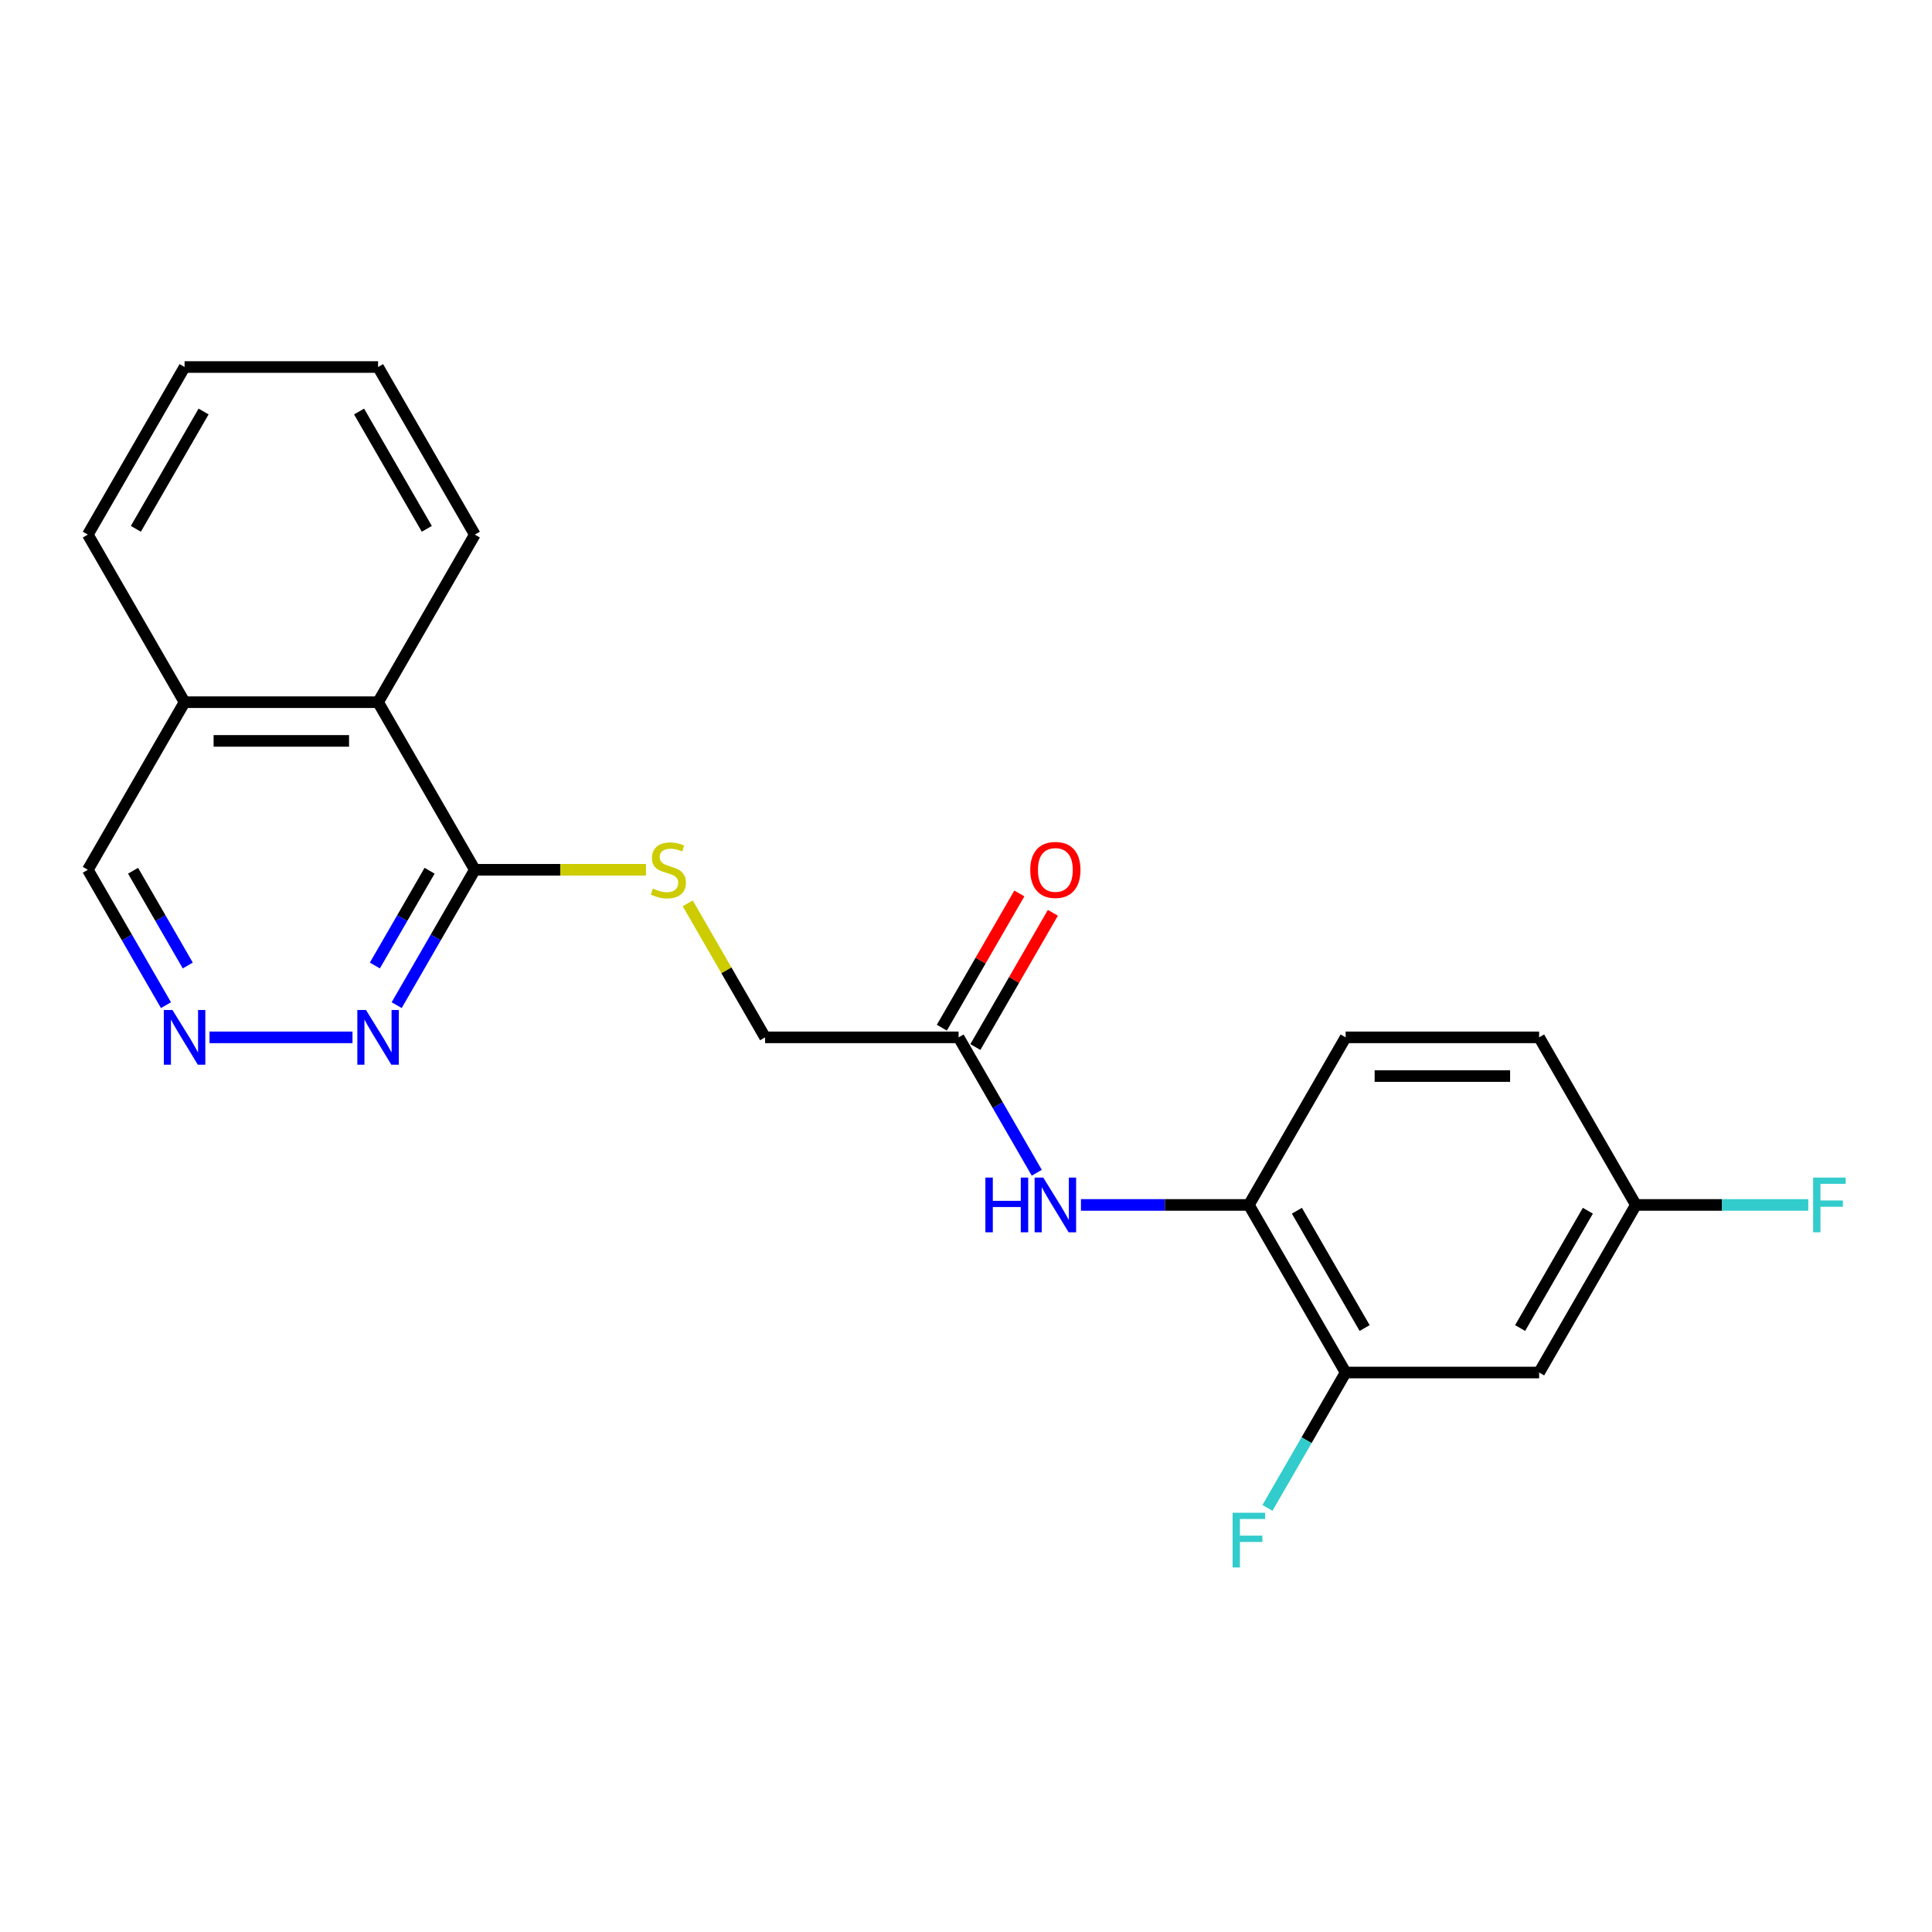 <?xml version='1.0' encoding='iso-8859-1'?>
<svg version='1.1' baseProfile='full'
              xmlns='http://www.w3.org/2000/svg'
                      xmlns:rdkit='http://www.rdkit.org/xml'
                      xmlns:xlink='http://www.w3.org/1999/xlink'
                  xml:space='preserve'
width='1000px' height='1000px' viewBox='0 0 1000 1000'>
<!-- END OF HEADER -->
<rect style='opacity:1.0;fill:#FFFFFF;stroke:none' width='1000' height='1000' x='0' y='0'> </rect>
<path class='bond-2' d='M 245.774,450.194 L 225.544,485.232' style='fill:none;fill-rule:evenodd;stroke:#000000;stroke-width:6px;stroke-linecap:butt;stroke-linejoin:miter;stroke-opacity:1' />
<path class='bond-2' d='M 225.544,485.232 L 205.315,520.271' style='fill:none;fill-rule:evenodd;stroke:#0000FF;stroke-width:6px;stroke-linecap:butt;stroke-linejoin:miter;stroke-opacity:1' />
<path class='bond-2' d='M 222.357,450.689 L 208.196,475.216' style='fill:none;fill-rule:evenodd;stroke:#000000;stroke-width:6px;stroke-linecap:butt;stroke-linejoin:miter;stroke-opacity:1' />
<path class='bond-2' d='M 208.196,475.216 L 194.036,499.743' style='fill:none;fill-rule:evenodd;stroke:#0000FF;stroke-width:6px;stroke-linecap:butt;stroke-linejoin:miter;stroke-opacity:1' />
<path class='bond-6' d='M 245.774,450.194 L 290.062,450.194' style='fill:none;fill-rule:evenodd;stroke:#000000;stroke-width:6px;stroke-linecap:butt;stroke-linejoin:miter;stroke-opacity:1' />
<path class='bond-6' d='M 290.062,450.194 L 334.35,450.194' style='fill:none;fill-rule:evenodd;stroke:#CCCC00;stroke-width:6px;stroke-linecap:butt;stroke-linejoin:miter;stroke-opacity:1' />
<path class='bond-8' d='M 245.774,450.194 L 195.694,363.453' style='fill:none;fill-rule:evenodd;stroke:#000000;stroke-width:6px;stroke-linecap:butt;stroke-linejoin:miter;stroke-opacity:1' />
<path class='bond-0' d='M 536.632,607.011 L 516.402,571.973' style='fill:none;fill-rule:evenodd;stroke:#0000FF;stroke-width:6px;stroke-linecap:butt;stroke-linejoin:miter;stroke-opacity:1' />
<path class='bond-0' d='M 516.402,571.973 L 496.173,536.934' style='fill:none;fill-rule:evenodd;stroke:#000000;stroke-width:6px;stroke-linecap:butt;stroke-linejoin:miter;stroke-opacity:1' />
<path class='bond-1' d='M 559.497,623.675 L 602.955,623.675' style='fill:none;fill-rule:evenodd;stroke:#0000FF;stroke-width:6px;stroke-linecap:butt;stroke-linejoin:miter;stroke-opacity:1' />
<path class='bond-1' d='M 602.955,623.675 L 646.412,623.675' style='fill:none;fill-rule:evenodd;stroke:#000000;stroke-width:6px;stroke-linecap:butt;stroke-linejoin:miter;stroke-opacity:1' />
<path class='bond-3' d='M 646.412,623.675 L 696.492,710.416' style='fill:none;fill-rule:evenodd;stroke:#000000;stroke-width:6px;stroke-linecap:butt;stroke-linejoin:miter;stroke-opacity:1' />
<path class='bond-3' d='M 671.273,626.67 L 706.328,687.389' style='fill:none;fill-rule:evenodd;stroke:#000000;stroke-width:6px;stroke-linecap:butt;stroke-linejoin:miter;stroke-opacity:1' />
<path class='bond-10' d='M 646.412,623.675 L 696.492,536.934' style='fill:none;fill-rule:evenodd;stroke:#000000;stroke-width:6px;stroke-linecap:butt;stroke-linejoin:miter;stroke-opacity:1' />
<path class='bond-4' d='M 182.45,536.934 L 108.447,536.934' style='fill:none;fill-rule:evenodd;stroke:#0000FF;stroke-width:6px;stroke-linecap:butt;stroke-linejoin:miter;stroke-opacity:1' />
<path class='bond-7' d='M 696.492,710.416 L 796.652,710.416' style='fill:none;fill-rule:evenodd;stroke:#000000;stroke-width:6px;stroke-linecap:butt;stroke-linejoin:miter;stroke-opacity:1' />
<path class='bond-14' d='M 696.492,710.416 L 676.263,745.455' style='fill:none;fill-rule:evenodd;stroke:#000000;stroke-width:6px;stroke-linecap:butt;stroke-linejoin:miter;stroke-opacity:1' />
<path class='bond-14' d='M 676.263,745.455 L 656.033,780.493' style='fill:none;fill-rule:evenodd;stroke:#33CCCC;stroke-width:6px;stroke-linecap:butt;stroke-linejoin:miter;stroke-opacity:1' />
<path class='bond-22' d='M 85.913,520.271 L 65.684,485.232' style='fill:none;fill-rule:evenodd;stroke:#0000FF;stroke-width:6px;stroke-linecap:butt;stroke-linejoin:miter;stroke-opacity:1' />
<path class='bond-22' d='M 65.684,485.232 L 45.455,450.194' style='fill:none;fill-rule:evenodd;stroke:#000000;stroke-width:6px;stroke-linecap:butt;stroke-linejoin:miter;stroke-opacity:1' />
<path class='bond-22' d='M 97.193,499.743 L 83.032,475.216' style='fill:none;fill-rule:evenodd;stroke:#0000FF;stroke-width:6px;stroke-linecap:butt;stroke-linejoin:miter;stroke-opacity:1' />
<path class='bond-22' d='M 83.032,475.216 L 68.871,450.689' style='fill:none;fill-rule:evenodd;stroke:#000000;stroke-width:6px;stroke-linecap:butt;stroke-linejoin:miter;stroke-opacity:1' />
<path class='bond-5' d='M 496.173,536.934 L 396.013,536.934' style='fill:none;fill-rule:evenodd;stroke:#000000;stroke-width:6px;stroke-linecap:butt;stroke-linejoin:miter;stroke-opacity:1' />
<path class='bond-9' d='M 504.847,541.942 L 524.903,507.204' style='fill:none;fill-rule:evenodd;stroke:#000000;stroke-width:6px;stroke-linecap:butt;stroke-linejoin:miter;stroke-opacity:1' />
<path class='bond-9' d='M 524.903,507.204 L 544.96,472.466' style='fill:none;fill-rule:evenodd;stroke:#FF0000;stroke-width:6px;stroke-linecap:butt;stroke-linejoin:miter;stroke-opacity:1' />
<path class='bond-9' d='M 487.499,531.927 L 507.555,497.188' style='fill:none;fill-rule:evenodd;stroke:#000000;stroke-width:6px;stroke-linecap:butt;stroke-linejoin:miter;stroke-opacity:1' />
<path class='bond-9' d='M 507.555,497.188 L 527.611,462.45' style='fill:none;fill-rule:evenodd;stroke:#FF0000;stroke-width:6px;stroke-linecap:butt;stroke-linejoin:miter;stroke-opacity:1' />
<path class='bond-11' d='M 355.97,467.578 L 375.992,502.256' style='fill:none;fill-rule:evenodd;stroke:#CCCC00;stroke-width:6px;stroke-linecap:butt;stroke-linejoin:miter;stroke-opacity:1' />
<path class='bond-11' d='M 375.992,502.256 L 396.013,536.934' style='fill:none;fill-rule:evenodd;stroke:#000000;stroke-width:6px;stroke-linecap:butt;stroke-linejoin:miter;stroke-opacity:1' />
<path class='bond-24' d='M 796.652,710.416 L 846.732,623.675' style='fill:none;fill-rule:evenodd;stroke:#000000;stroke-width:6px;stroke-linecap:butt;stroke-linejoin:miter;stroke-opacity:1' />
<path class='bond-24' d='M 786.816,687.389 L 821.872,626.67' style='fill:none;fill-rule:evenodd;stroke:#000000;stroke-width:6px;stroke-linecap:butt;stroke-linejoin:miter;stroke-opacity:1' />
<path class='bond-13' d='M 195.694,363.453 L 95.534,363.453' style='fill:none;fill-rule:evenodd;stroke:#000000;stroke-width:6px;stroke-linecap:butt;stroke-linejoin:miter;stroke-opacity:1' />
<path class='bond-13' d='M 180.67,383.485 L 110.558,383.485' style='fill:none;fill-rule:evenodd;stroke:#000000;stroke-width:6px;stroke-linecap:butt;stroke-linejoin:miter;stroke-opacity:1' />
<path class='bond-18' d='M 195.694,363.453 L 245.774,276.712' style='fill:none;fill-rule:evenodd;stroke:#000000;stroke-width:6px;stroke-linecap:butt;stroke-linejoin:miter;stroke-opacity:1' />
<path class='bond-15' d='M 696.492,536.934 L 796.652,536.934' style='fill:none;fill-rule:evenodd;stroke:#000000;stroke-width:6px;stroke-linecap:butt;stroke-linejoin:miter;stroke-opacity:1' />
<path class='bond-15' d='M 711.516,556.966 L 781.628,556.966' style='fill:none;fill-rule:evenodd;stroke:#000000;stroke-width:6px;stroke-linecap:butt;stroke-linejoin:miter;stroke-opacity:1' />
<path class='bond-12' d='M 846.732,623.675 L 796.652,536.934' style='fill:none;fill-rule:evenodd;stroke:#000000;stroke-width:6px;stroke-linecap:butt;stroke-linejoin:miter;stroke-opacity:1' />
<path class='bond-16' d='M 846.732,623.675 L 891.35,623.675' style='fill:none;fill-rule:evenodd;stroke:#000000;stroke-width:6px;stroke-linecap:butt;stroke-linejoin:miter;stroke-opacity:1' />
<path class='bond-16' d='M 891.35,623.675 L 935.967,623.675' style='fill:none;fill-rule:evenodd;stroke:#33CCCC;stroke-width:6px;stroke-linecap:butt;stroke-linejoin:miter;stroke-opacity:1' />
<path class='bond-17' d='M 95.534,363.453 L 45.455,450.194' style='fill:none;fill-rule:evenodd;stroke:#000000;stroke-width:6px;stroke-linecap:butt;stroke-linejoin:miter;stroke-opacity:1' />
<path class='bond-19' d='M 95.534,363.453 L 45.455,276.712' style='fill:none;fill-rule:evenodd;stroke:#000000;stroke-width:6px;stroke-linecap:butt;stroke-linejoin:miter;stroke-opacity:1' />
<path class='bond-20' d='M 245.774,276.712 L 195.694,189.971' style='fill:none;fill-rule:evenodd;stroke:#000000;stroke-width:6px;stroke-linecap:butt;stroke-linejoin:miter;stroke-opacity:1' />
<path class='bond-20' d='M 220.914,273.717 L 185.858,212.998' style='fill:none;fill-rule:evenodd;stroke:#000000;stroke-width:6px;stroke-linecap:butt;stroke-linejoin:miter;stroke-opacity:1' />
<path class='bond-23' d='M 45.455,276.712 L 95.534,189.971' style='fill:none;fill-rule:evenodd;stroke:#000000;stroke-width:6px;stroke-linecap:butt;stroke-linejoin:miter;stroke-opacity:1' />
<path class='bond-23' d='M 70.315,273.717 L 105.371,212.998' style='fill:none;fill-rule:evenodd;stroke:#000000;stroke-width:6px;stroke-linecap:butt;stroke-linejoin:miter;stroke-opacity:1' />
<path class='bond-21' d='M 195.694,189.971 L 95.534,189.971' style='fill:none;fill-rule:evenodd;stroke:#000000;stroke-width:6px;stroke-linecap:butt;stroke-linejoin:miter;stroke-opacity:1' />
<path  class='atom-1' d='M 510.033 609.515
L 513.873 609.515
L 513.873 621.555
L 528.353 621.555
L 528.353 609.515
L 532.193 609.515
L 532.193 637.835
L 528.353 637.835
L 528.353 624.755
L 513.873 624.755
L 513.873 637.835
L 510.033 637.835
L 510.033 609.515
' fill='#0000FF'/>
<path  class='atom-1' d='M 539.993 609.515
L 549.273 624.515
Q 550.193 625.995, 551.673 628.675
Q 553.153 631.355, 553.233 631.515
L 553.233 609.515
L 556.993 609.515
L 556.993 637.835
L 553.113 637.835
L 543.153 621.435
Q 541.993 619.515, 540.753 617.315
Q 539.553 615.115, 539.193 614.435
L 539.193 637.835
L 535.513 637.835
L 535.513 609.515
L 539.993 609.515
' fill='#0000FF'/>
<path  class='atom-3' d='M 189.434 522.774
L 198.714 537.774
Q 199.634 539.254, 201.114 541.934
Q 202.594 544.614, 202.674 544.774
L 202.674 522.774
L 206.434 522.774
L 206.434 551.094
L 202.554 551.094
L 192.594 534.694
Q 191.434 532.774, 190.194 530.574
Q 188.994 528.374, 188.634 527.694
L 188.634 551.094
L 184.954 551.094
L 184.954 522.774
L 189.434 522.774
' fill='#0000FF'/>
<path  class='atom-5' d='M 89.274 522.774
L 98.554 537.774
Q 99.474 539.254, 100.954 541.934
Q 102.434 544.614, 102.514 544.774
L 102.514 522.774
L 106.274 522.774
L 106.274 551.094
L 102.394 551.094
L 92.434 534.694
Q 91.274 532.774, 90.034 530.574
Q 88.834 528.374, 88.474 527.694
L 88.474 551.094
L 84.794 551.094
L 84.794 522.774
L 89.274 522.774
' fill='#0000FF'/>
<path  class='atom-7' d='M 337.934 459.914
Q 338.254 460.034, 339.574 460.594
Q 340.894 461.154, 342.334 461.514
Q 343.814 461.834, 345.254 461.834
Q 347.934 461.834, 349.494 460.554
Q 351.054 459.234, 351.054 456.954
Q 351.054 455.394, 350.254 454.434
Q 349.494 453.474, 348.294 452.954
Q 347.094 452.434, 345.094 451.834
Q 342.574 451.074, 341.054 450.354
Q 339.574 449.634, 338.494 448.114
Q 337.454 446.594, 337.454 444.034
Q 337.454 440.474, 339.854 438.274
Q 342.294 436.074, 347.094 436.074
Q 350.374 436.074, 354.094 437.634
L 353.174 440.714
Q 349.774 439.314, 347.214 439.314
Q 344.454 439.314, 342.934 440.474
Q 341.414 441.594, 341.454 443.554
Q 341.454 445.074, 342.214 445.994
Q 343.014 446.914, 344.134 447.434
Q 345.294 447.954, 347.214 448.554
Q 349.774 449.354, 351.294 450.154
Q 352.814 450.954, 353.894 452.594
Q 355.014 454.194, 355.014 456.954
Q 355.014 460.874, 352.374 462.994
Q 349.774 465.074, 345.414 465.074
Q 342.894 465.074, 340.974 464.514
Q 339.094 463.994, 336.854 463.074
L 337.934 459.914
' fill='#CCCC00'/>
<path  class='atom-10' d='M 533.253 450.274
Q 533.253 443.474, 536.613 439.674
Q 539.973 435.874, 546.253 435.874
Q 552.533 435.874, 555.893 439.674
Q 559.253 443.474, 559.253 450.274
Q 559.253 457.154, 555.853 461.074
Q 552.453 464.954, 546.253 464.954
Q 540.013 464.954, 536.613 461.074
Q 533.253 457.194, 533.253 450.274
M 546.253 461.754
Q 550.573 461.754, 552.893 458.874
Q 555.253 455.954, 555.253 450.274
Q 555.253 444.714, 552.893 441.914
Q 550.573 439.074, 546.253 439.074
Q 541.933 439.074, 539.573 441.874
Q 537.253 444.674, 537.253 450.274
Q 537.253 455.994, 539.573 458.874
Q 541.933 461.754, 546.253 461.754
' fill='#FF0000'/>
<path  class='atom-15' d='M 637.992 782.997
L 654.832 782.997
L 654.832 786.237
L 641.792 786.237
L 641.792 794.837
L 653.392 794.837
L 653.392 798.117
L 641.792 798.117
L 641.792 811.317
L 637.992 811.317
L 637.992 782.997
' fill='#33CCCC'/>
<path  class='atom-17' d='M 938.471 609.515
L 955.311 609.515
L 955.311 612.755
L 942.271 612.755
L 942.271 621.355
L 953.871 621.355
L 953.871 624.635
L 942.271 624.635
L 942.271 637.835
L 938.471 637.835
L 938.471 609.515
' fill='#33CCCC'/>
</svg>

